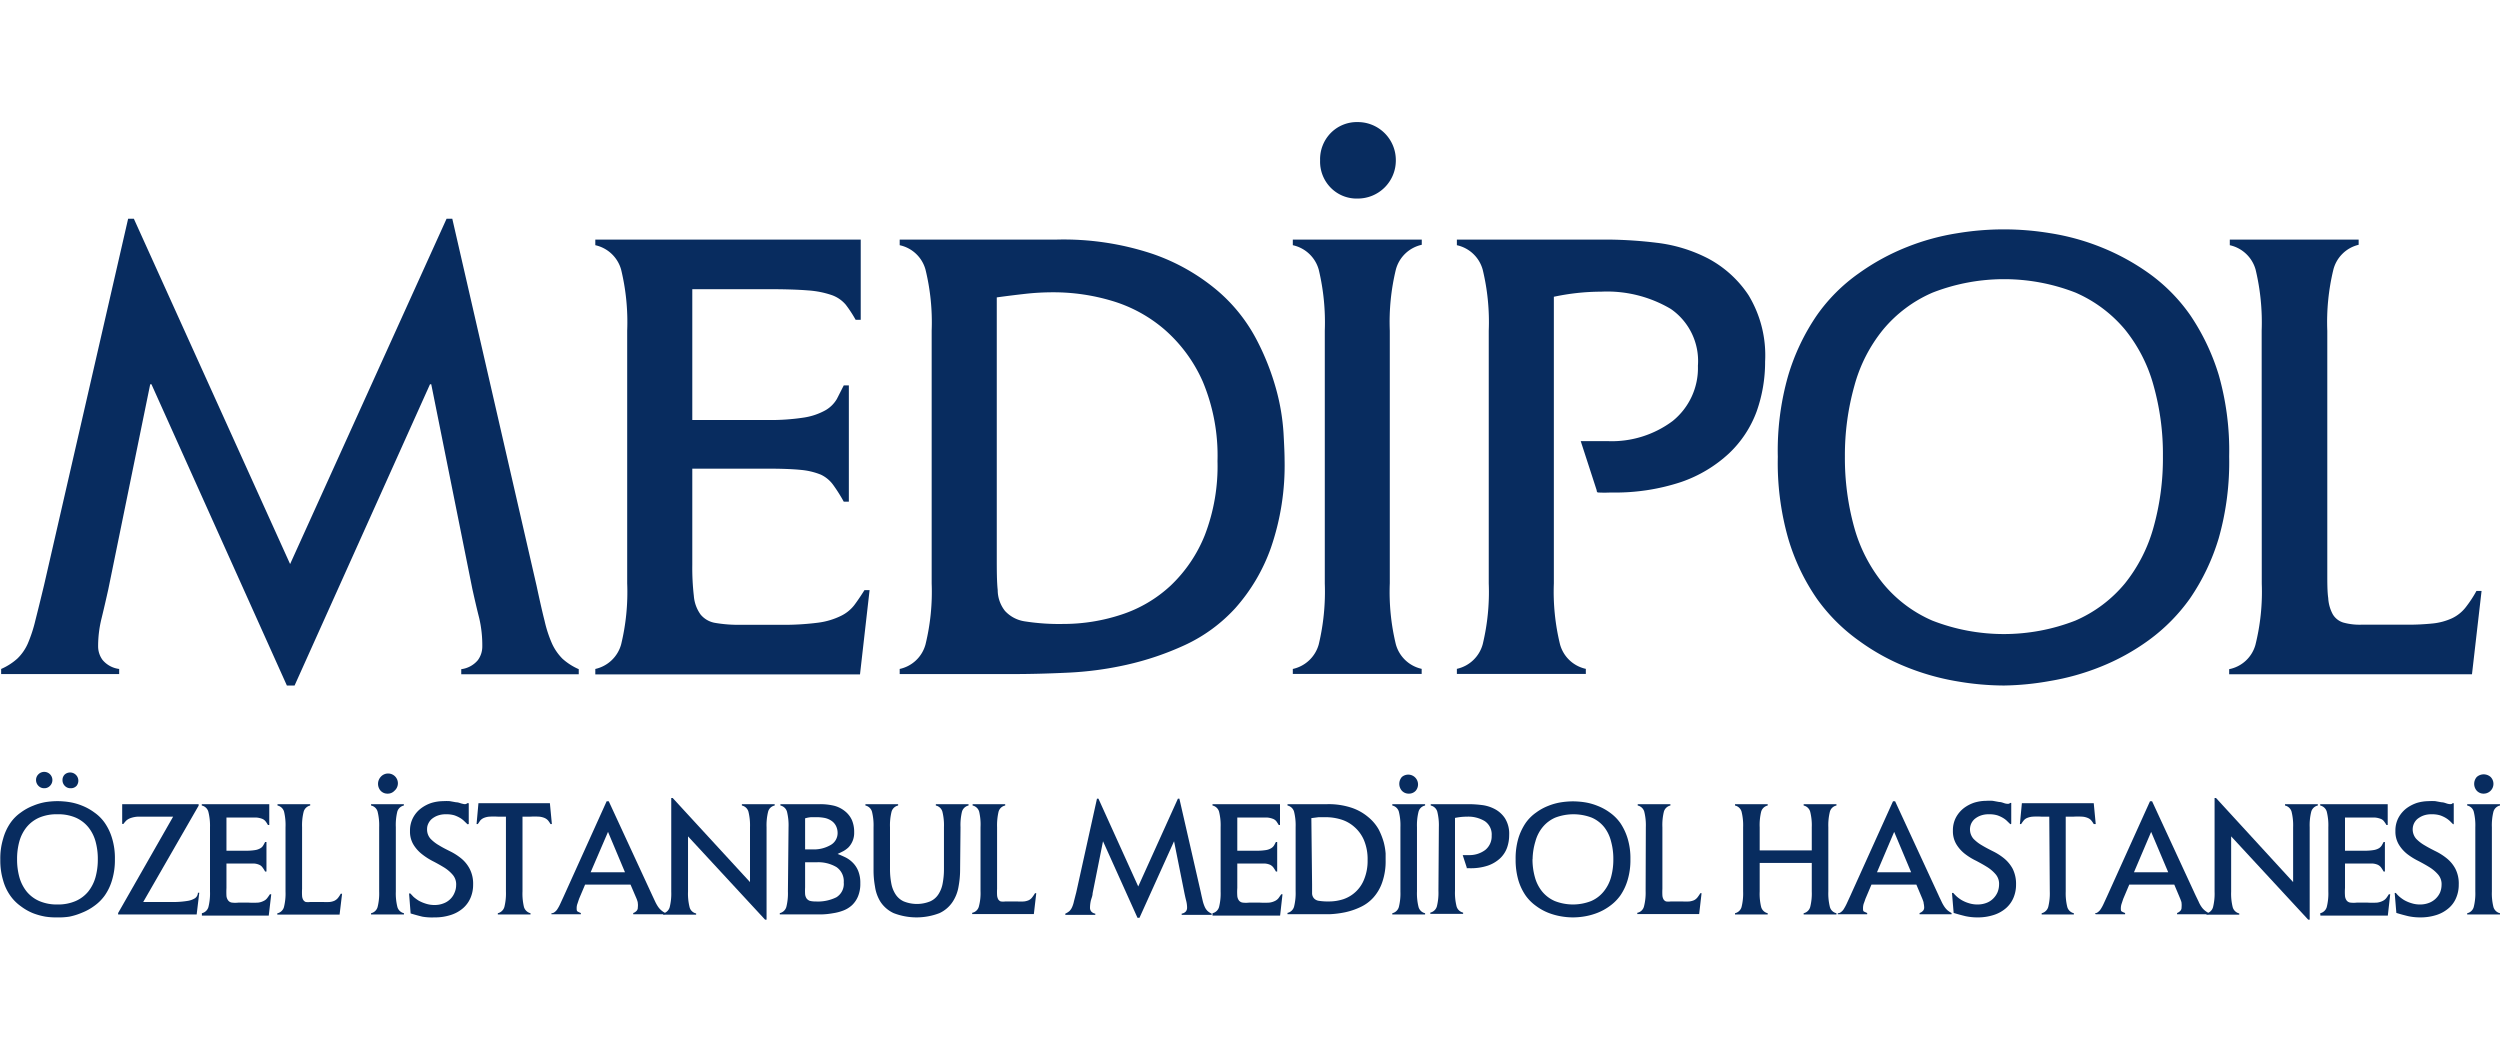 <?xml version="1.0" encoding="UTF-8"?> <svg xmlns="http://www.w3.org/2000/svg" id="katman_1" data-name="katman 1" viewBox="0 0 240 100"><defs><style>.cls-1{fill:#082c5f;}</style></defs><path class="cls-1" d="M12.3,21h.55l15,33.15L42.87,21h.55l8.09,35.23c.29,1.35.54,2.47.77,3.37A11.86,11.86,0,0,0,53,61.8a5,5,0,0,0,1,1.44,5.73,5.73,0,0,0,1.56,1v.49H44.28v-.49a2.47,2.47,0,0,0,1.59-.86,2.19,2.19,0,0,0,.43-1.29A11.44,11.44,0,0,0,46,59.32c-.23-.9-.44-1.82-.65-2.76L41.4,36.89h-.12l-13,28.92h-.74l-13-28.92h-.12L10.4,56.56c-.21.94-.42,1.86-.64,2.76a11,11,0,0,0-.34,2.75,2.19,2.19,0,0,0,.43,1.29,2.47,2.47,0,0,0,1.59.86v.49H.11v-.49a5.73,5.73,0,0,0,1.56-1,4.57,4.57,0,0,0,1-1.44,13.71,13.71,0,0,0,.73-2.24c.23-.9.5-2,.83-3.37Z"></path><path class="cls-1" d="M57.15,64.22a3.32,3.32,0,0,0,2.48-2.36A21.34,21.34,0,0,0,60.21,56V31.74a21.34,21.34,0,0,0-.58-5.85,3.31,3.31,0,0,0-2.48-2.35V23H82.63V30.7h-.49a12,12,0,0,0-.94-1.44,3.13,3.13,0,0,0-1.32-.92,8.91,8.91,0,0,0-2.3-.46c-1-.08-2.28-.12-4-.12H66.46V40.32h7.17a21,21,0,0,0,3.58-.24,6.15,6.15,0,0,0,2.06-.71,3,3,0,0,0,1.07-1.07L81,37h.49V48.16H81a15,15,0,0,0-1-1.59,3.1,3.1,0,0,0-1.19-1,6.67,6.67,0,0,0-1.93-.46c-.8-.08-1.89-.12-3.28-.12H66.46v9.23a23.73,23.73,0,0,0,.15,3A3.51,3.51,0,0,0,67.26,59a2.3,2.3,0,0,0,1.41.8,13.19,13.19,0,0,0,2.45.18h3.73a25.66,25.66,0,0,0,3.74-.21,7,7,0,0,0,2.15-.65,3.61,3.61,0,0,0,1.25-1c.31-.41.64-.9,1-1.47h.49l-.92,8.09H57.15Z"></path><path class="cls-1" d="M89.44,31.74a21.26,21.26,0,0,0-.59-5.85,3.28,3.28,0,0,0-2.48-2.35V23h15.07a27,27,0,0,1,9.23,1.38,19.43,19.43,0,0,1,6.18,3.5,15.78,15.78,0,0,1,3.74,4.65,24,24,0,0,1,1.93,4.87,20.62,20.62,0,0,1,.7,4.2c.07,1.25.1,2.09.1,2.54A24.26,24.26,0,0,1,122,52.61a17.47,17.47,0,0,1-3.4,5.76,15.18,15.18,0,0,1-4.84,3.55,27.89,27.89,0,0,1-5.61,1.9,32.42,32.42,0,0,1-5.72.76c-1.9.09-3.63.13-5.18.13H86.37v-.49a3.29,3.29,0,0,0,2.48-2.36A21.26,21.26,0,0,0,89.44,56Zm6.25,21.63c0,1.35,0,2.44.09,3.28a3.24,3.24,0,0,0,.7,2,3.21,3.21,0,0,0,1.9,1,21.19,21.19,0,0,0,3.68.25,17.74,17.74,0,0,0,5.57-.89,12.73,12.73,0,0,0,4.75-2.79,13.67,13.67,0,0,0,3.28-4.84,18.41,18.41,0,0,0,1.22-7.11,18.4,18.4,0,0,0-1.41-7.63,14.25,14.25,0,0,0-3.67-5,13.7,13.7,0,0,0-5.06-2.76,19.57,19.57,0,0,0-5.6-.82,24.17,24.17,0,0,0-2.73.15c-.88.1-1.79.21-2.72.34Z"></path><path class="cls-1" d="M124.11,64.22a3.32,3.32,0,0,0,2.49-2.36,21.75,21.75,0,0,0,.58-5.85V31.74a21.75,21.75,0,0,0-.58-5.85,3.31,3.31,0,0,0-2.49-2.35V23h12.38v.5A3.3,3.3,0,0,0,134,25.89a21.34,21.34,0,0,0-.58,5.85V56a21.34,21.34,0,0,0,.58,5.85,3.31,3.31,0,0,0,2.48,2.36v.49H124.11Zm6.25-45.16A3.48,3.48,0,0,1,127.73,18a3.56,3.56,0,0,1-1-2.6,3.6,3.6,0,0,1,1-2.61,3.52,3.52,0,0,1,2.63-1.07A3.65,3.65,0,0,1,134,15.39a3.65,3.65,0,0,1-3.68,3.67Z"></path><path class="cls-1" d="M142.92,31.74a21.34,21.34,0,0,0-.58-5.85,3.3,3.3,0,0,0-2.48-2.35V23h14.58a41.23,41.23,0,0,1,4.63.31,14.39,14.39,0,0,1,4.9,1.5,10.63,10.63,0,0,1,3.89,3.53,11.14,11.14,0,0,1,1.59,6.37,14.18,14.18,0,0,1-.82,4.81,10.54,10.54,0,0,1-2.64,4,12.89,12.89,0,0,1-4.62,2.76,20.14,20.14,0,0,1-6.74,1,11.81,11.81,0,0,1-1.2,0c-.1,0-.15-.09-.15-.22l-1.53-4.71c.45,0,.88,0,1.31,0s.87,0,1.32,0a9.76,9.76,0,0,0,6.19-1.93A6.53,6.53,0,0,0,163,35.11a6.07,6.07,0,0,0-2.6-5.45A12,12,0,0,0,153.71,28a21.88,21.88,0,0,0-4.54.49V56a21.26,21.26,0,0,0,.59,5.85,3.29,3.29,0,0,0,2.48,2.36v.49H139.86v-.49a3.31,3.31,0,0,0,2.48-2.36,21.34,21.34,0,0,0,.58-5.85Z"></path><path class="cls-1" d="M192.37,65.81a26.75,26.75,0,0,1-4.47-.4,23.23,23.23,0,0,1-4.82-1.35,20.9,20.9,0,0,1-4.65-2.57,17.25,17.25,0,0,1-4-4,20.2,20.2,0,0,1-2.76-5.79,26.45,26.45,0,0,1-1-7.84,26.17,26.17,0,0,1,1-7.82,20.72,20.72,0,0,1,2.76-5.79,16.52,16.52,0,0,1,4-4,21.6,21.6,0,0,1,4.65-2.54,22.51,22.51,0,0,1,4.82-1.32,27.19,27.19,0,0,1,8.94,0,22.43,22.43,0,0,1,4.81,1.32,21.9,21.9,0,0,1,4.66,2.54,16.7,16.7,0,0,1,3.95,4A21.29,21.29,0,0,1,213,36a26.5,26.5,0,0,1,1,7.82,26.78,26.78,0,0,1-1,7.84,20.74,20.74,0,0,1-2.76,5.79,17.45,17.45,0,0,1-3.95,4,21.19,21.19,0,0,1-4.66,2.57,23.14,23.14,0,0,1-4.81,1.35A26.84,26.84,0,0,1,192.37,65.81Zm-15.26-22a24.91,24.91,0,0,0,.89,6.8A14.87,14.87,0,0,0,180.76,56a12.58,12.58,0,0,0,4.75,3.58,18.89,18.89,0,0,0,13.72,0A12.74,12.74,0,0,0,204,56a15,15,0,0,0,2.75-5.42,24.53,24.53,0,0,0,.89-6.8,24.25,24.25,0,0,0-.89-6.74,14.68,14.68,0,0,0-2.75-5.4,12.89,12.89,0,0,0-4.75-3.55,18.89,18.89,0,0,0-13.72,0,12.72,12.72,0,0,0-4.75,3.55,14.54,14.54,0,0,0-2.76,5.4A24.63,24.63,0,0,0,177.11,43.82Z"></path><path class="cls-1" d="M217.12,31.74a21.75,21.75,0,0,0-.58-5.85,3.31,3.31,0,0,0-2.48-2.35V23h12.37v.5A3.29,3.29,0,0,0,224,25.9a21.38,21.38,0,0,0-.58,5.86V55c0,1,0,1.79.09,2.42a3.7,3.7,0,0,0,.43,1.54,1.77,1.77,0,0,0,1,.8,5.83,5.83,0,0,0,1.75.21H231a23,23,0,0,0,2.57-.12,5.84,5.84,0,0,0,1.81-.49,3.64,3.64,0,0,0,1.28-1,11.5,11.5,0,0,0,1.08-1.63h.49l-.92,8H214v-.49a3.27,3.27,0,0,0,2.52-2.33,21.05,21.05,0,0,0,.61-5.88Z"></path><path class="cls-1" d="M5.51,88.07A6.57,6.57,0,0,1,4.38,88a6.27,6.27,0,0,1-1.23-.34A5.13,5.13,0,0,1,2,87a4.22,4.22,0,0,1-1-1,4.72,4.72,0,0,1-.7-1.48,6.61,6.61,0,0,1-.27-2,6.49,6.49,0,0,1,.27-2A5,5,0,0,1,1,79a4,4,0,0,1,1-1,5.08,5.08,0,0,1,1.18-.65A5.65,5.65,0,0,1,4.38,77a7.67,7.67,0,0,1,1.13-.09A7.7,7.7,0,0,1,6.65,77a5.57,5.57,0,0,1,1.22.34A5.14,5.14,0,0,1,9.06,78a4,4,0,0,1,1,1,5.2,5.2,0,0,1,.7,1.48,6.49,6.49,0,0,1,.27,2,6.61,6.61,0,0,1-.27,2,5,5,0,0,1-.7,1.48,4.22,4.22,0,0,1-1,1,5.19,5.19,0,0,1-1.19.66A6.18,6.18,0,0,1,6.65,88,6.6,6.6,0,0,1,5.51,88.07ZM1.64,82.48a6.35,6.35,0,0,0,.22,1.73,3.91,3.91,0,0,0,.7,1.38,3.25,3.25,0,0,0,1.21.91,4.22,4.22,0,0,0,1.74.33,4.24,4.24,0,0,0,1.75-.33,3.25,3.25,0,0,0,1.21-.91,3.91,3.91,0,0,0,.7-1.38,6.35,6.35,0,0,0,.22-1.73,6.26,6.26,0,0,0-.22-1.71,3.78,3.78,0,0,0-.7-1.37,3.25,3.25,0,0,0-1.21-.91,4.24,4.24,0,0,0-1.75-.32,4.22,4.22,0,0,0-1.74.32,3.25,3.25,0,0,0-1.21.91,3.78,3.78,0,0,0-.7,1.37A6.26,6.26,0,0,0,1.64,82.48Zm2.61-6.81a.75.75,0,0,1-.56-.23.79.79,0,0,1-.23-.56.75.75,0,0,1,.23-.55A.78.78,0,1,1,4.8,75.44.74.74,0,0,1,4.25,75.67Zm2.53,0a.73.73,0,0,1-.56-.23A.76.76,0,0,1,6,74.88a.72.72,0,0,1,.24-.55.79.79,0,0,1,1.11,1.11A.73.73,0,0,1,6.78,75.67Z"></path><path class="cls-1" d="M16.62,78.4H14.14c-.36,0-.67,0-.92,0a2.52,2.52,0,0,0-.64.12,1.38,1.38,0,0,0-.42.22,2.24,2.24,0,0,0-.31.36h-.12V77.2h7.34v.14l-5.32,9.25h3.14a8.29,8.29,0,0,0,1.09-.1,1.88,1.88,0,0,0,.74-.26A.66.66,0,0,0,19,85.7h.13l-.25,2.09H11.34v-.14Z"></path><path class="cls-1" d="M19.38,87.67a.85.85,0,0,0,.63-.6,5.37,5.37,0,0,0,.15-1.49V79.41A5.42,5.42,0,0,0,20,77.92a.84.84,0,0,0-.63-.59V77.2h6.48v2h-.13a2.38,2.38,0,0,0-.24-.37.81.81,0,0,0-.33-.23,2,2,0,0,0-.59-.12c-.24,0-.58,0-1,0H21.74v3.19h1.83a5.41,5.41,0,0,0,.91-.06,1.43,1.43,0,0,0,.52-.18.7.7,0,0,0,.27-.27q.09-.15.18-.33h.13v2.84h-.13a2.68,2.68,0,0,0-.26-.41.73.73,0,0,0-.3-.24,1.46,1.46,0,0,0-.49-.12c-.2,0-.48,0-.83,0H21.74v2.35a7.42,7.42,0,0,0,0,.76.85.85,0,0,0,.17.44.54.54,0,0,0,.36.2,2.61,2.61,0,0,0,.62,0h.95a7.63,7.63,0,0,0,.95,0,1.56,1.56,0,0,0,.54-.17.85.85,0,0,0,.32-.26c.08-.1.17-.23.26-.37h.13l-.24,2.05H19.38Z"></path><path class="cls-1" d="M27.41,79.41a5.51,5.51,0,0,0-.14-1.49.84.84,0,0,0-.63-.59V77.2h3.14v.13a.84.84,0,0,0-.63.6A5.33,5.33,0,0,0,29,79.42v5.91A5.34,5.34,0,0,0,29,86a.86.86,0,0,0,.11.39.48.48,0,0,0,.24.2,1.75,1.75,0,0,0,.45,0H31a5.79,5.79,0,0,0,.65,0,1.47,1.47,0,0,0,.46-.12,1.06,1.06,0,0,0,.33-.26,2.91,2.91,0,0,0,.27-.41h.13l-.24,2H26.62v-.12a.85.85,0,0,0,.64-.6,5.37,5.37,0,0,0,.15-1.49Z"></path><path class="cls-1" d="M35.62,87.67a.84.84,0,0,0,.63-.6,5.37,5.37,0,0,0,.15-1.49V79.41a5.42,5.42,0,0,0-.15-1.49.82.82,0,0,0-.63-.59V77.2h3.15v.13a.84.84,0,0,0-.63.59A5.42,5.42,0,0,0,38,79.41v6.17a5.37,5.37,0,0,0,.15,1.49.85.85,0,0,0,.63.6v.12H35.62Zm1.59-11.48a.88.88,0,0,1-.67-.28,1,1,0,0,1,0-1.32.94.94,0,1,1,1.33,1.32A.87.87,0,0,1,37.21,76.19Z"></path><path class="cls-1" d="M44.88,79.13l-.28-.27a2.24,2.24,0,0,0-.4-.32,3.14,3.14,0,0,0-.58-.27,2.69,2.69,0,0,0-.8-.1,2.22,2.22,0,0,0-.81.13,1.94,1.94,0,0,0-.57.33,1.37,1.37,0,0,0-.33.45,1.16,1.16,0,0,0-.11.5,1.33,1.33,0,0,0,.33.94,3.65,3.65,0,0,0,.83.64c.32.2.68.38,1.06.57a5.62,5.62,0,0,1,1.06.68,3.21,3.21,0,0,1,.81,1,3.11,3.11,0,0,1,.33,1.52,3.19,3.19,0,0,1-.24,1.24,2.73,2.73,0,0,1-.71,1,3.31,3.31,0,0,1-1.17.66,4.89,4.89,0,0,1-1.6.24A5.4,5.4,0,0,1,40.55,88c-.37-.09-.74-.19-1.13-.31l-.15-1.92h.12l.31.33a4.16,4.16,0,0,0,.49.36,3.57,3.57,0,0,0,.68.29,2.65,2.65,0,0,0,.87.13,2.26,2.26,0,0,0,.85-.16,1.82,1.82,0,0,0,.65-.42,1.75,1.75,0,0,0,.4-.61,1.78,1.78,0,0,0,.15-.71,1.4,1.4,0,0,0-.33-1,3.56,3.56,0,0,0-.82-.7c-.33-.2-.68-.4-1.07-.6A6.3,6.3,0,0,1,40.51,82a3.43,3.43,0,0,1-.82-.92,2.41,2.41,0,0,1-.33-1.3,2.62,2.62,0,0,1,.3-1.29,2.73,2.73,0,0,1,.76-.89,3.5,3.5,0,0,1,1-.52,4,4,0,0,1,1.13-.17,4.58,4.58,0,0,1,.63,0l.61.11c.19,0,.35.07.48.11l.25.06a.58.58,0,0,0,.19,0,.2.2,0,0,0,.13-.08H45v2Z"></path><path class="cls-1" d="M48.57,78.4h-.74a6.85,6.85,0,0,0-.87,0,1.71,1.71,0,0,0-.53.13,1,1,0,0,0-.32.23l-.24.35h-.12l.18-2h6.86l.19,2h-.13a2.65,2.65,0,0,0-.24-.35,1,1,0,0,0-.32-.23,1.71,1.71,0,0,0-.53-.13,6.85,6.85,0,0,0-.87,0h-.73v7.18a5.51,5.51,0,0,0,.14,1.49.87.87,0,0,0,.63.6v.12H47.79v-.12a.87.87,0,0,0,.63-.6,5.42,5.42,0,0,0,.15-1.49Z"></path><path class="cls-1" d="M52.94,87.67a.45.45,0,0,0,.29-.1,1,1,0,0,0,.27-.28,3.76,3.76,0,0,0,.28-.51l.35-.76,4.11-9.1h.2l4.16,9,.3.64a3.43,3.43,0,0,0,.27.48,1.66,1.66,0,0,0,.3.34,2,2,0,0,0,.39.27v.12H60.79v-.12a.73.73,0,0,0,.26-.15.46.46,0,0,0,.18-.4,1.39,1.39,0,0,0,0-.39c0-.13-.06-.26-.1-.39l-.6-1.4H56.17l-.58,1.37-.15.45a1.21,1.21,0,0,0-.08.44c0,.18,0,.29.12.34a1.87,1.87,0,0,0,.28.13v.12H52.94Zm3.76-3.93H60l-1.63-3.88Z"></path><path class="cls-1" d="M64.44,76.61h.14L72,84.68V79.41a5.42,5.42,0,0,0-.15-1.49.84.84,0,0,0-.63-.59V77.2h3.15v.13a.81.81,0,0,0-.63.59,5.42,5.42,0,0,0-.15,1.49v8.88h-.14l-7.4-8v5.31a5.37,5.37,0,0,0,.15,1.49.82.82,0,0,0,.63.6v.12H63.66v-.12a.85.85,0,0,0,.63-.6,5.37,5.37,0,0,0,.15-1.49Z"></path><path class="cls-1" d="M75.7,79.41a5.42,5.42,0,0,0-.15-1.49.84.84,0,0,0-.63-.59V77.2h3.82a5.72,5.72,0,0,1,1.37.16,2.77,2.77,0,0,1,1,.51,2.33,2.33,0,0,1,.67.85A2.89,2.89,0,0,1,82,79.9a2,2,0,0,1-.54,1.44,2.39,2.39,0,0,1-.52.38l-.53.26c.24.09.49.2.74.32a2.64,2.64,0,0,1,.7.5,2.38,2.38,0,0,1,.53.79,3,3,0,0,1,.21,1.2,3.13,3.13,0,0,1-.22,1.26,2.47,2.47,0,0,1-.58.85,2.62,2.62,0,0,1-.83.51,4.56,4.56,0,0,1-1,.26,6.8,6.8,0,0,1-1,.11h-4.1v-.12a.85.85,0,0,0,.63-.6,5.37,5.37,0,0,0,.15-1.49Zm1.59,2.13.33,0,.34,0a3.2,3.2,0,0,0,1.8-.43A1.31,1.31,0,0,0,80.41,80a1.53,1.53,0,0,0-.16-.72,1.29,1.29,0,0,0-.44-.49,1.82,1.82,0,0,0-.65-.27,4.14,4.14,0,0,0-.81-.07h-.48a2.67,2.67,0,0,0-.58.11Zm0,3.65a5.79,5.79,0,0,0,0,.65.9.9,0,0,0,.14.41.67.67,0,0,0,.31.23,2,2,0,0,0,.55.06,4,4,0,0,0,2-.4A1.51,1.51,0,0,0,81,84.71a1.64,1.64,0,0,0-.7-1.47,3.44,3.44,0,0,0-1.94-.46h-.53l-.54,0Z"></path><path class="cls-1" d="M92.17,83.51a8.75,8.75,0,0,1-.15,1.6,3.76,3.76,0,0,1-.57,1.47,3.05,3.05,0,0,1-1.26,1.08,6.11,6.11,0,0,1-4.4,0,3.05,3.05,0,0,1-1.26-1.08A3.76,3.76,0,0,1,84,85.11a8.73,8.73,0,0,1-.14-1.6v-4.1a5.42,5.42,0,0,0-.15-1.49.84.84,0,0,0-.63-.59V77.2h3.14v.13a.84.84,0,0,0-.63.59,5.42,5.42,0,0,0-.15,1.49v4a7.2,7.2,0,0,0,.12,1.37,2.85,2.85,0,0,0,.41,1.07,1.84,1.84,0,0,0,.78.68,3.38,3.38,0,0,0,2.55,0,1.81,1.81,0,0,0,.79-.68,2.85,2.85,0,0,0,.41-1.07,7.2,7.2,0,0,0,.12-1.37v-4a5.42,5.42,0,0,0-.15-1.49.84.84,0,0,0-.63-.59V77.2h3.14v.13a.84.84,0,0,0-.63.59,5.51,5.51,0,0,0-.14,1.49Z"></path><path class="cls-1" d="M94.13,79.41A5.42,5.42,0,0,0,94,77.92a.84.84,0,0,0-.63-.59V77.2H96.5v.13a.83.83,0,0,0-.64.6,5.84,5.84,0,0,0-.14,1.49v5.91a5.64,5.64,0,0,0,0,.62,1,1,0,0,0,.11.39.5.5,0,0,0,.25.2,1.72,1.72,0,0,0,.44,0h1.12a6.12,6.12,0,0,0,.66,0,1.55,1.55,0,0,0,.46-.12.92.92,0,0,0,.32-.26,4.1,4.1,0,0,0,.28-.41h.12l-.23,2H93.33v-.12a.83.83,0,0,0,.64-.6,4.94,4.94,0,0,0,.16-1.49Z"></path><path class="cls-1" d="M105.31,76.67h.14l3.82,8.43,3.81-8.43h.14l2.06,9c.07.34.14.63.19.85a3.37,3.37,0,0,0,.2.57,1.29,1.29,0,0,0,.26.37,1.55,1.55,0,0,0,.39.25v.12h-2.88v-.12a.67.67,0,0,0,.41-.22.57.57,0,0,0,.11-.33,2.74,2.74,0,0,0-.09-.7c-.06-.23-.11-.46-.16-.7l-1-5h0l-3.32,7.35h-.19l-3.31-7.35h0l-1,5c0,.24-.11.47-.17.7a3.27,3.27,0,0,0-.08.7.57.57,0,0,0,.11.33.64.64,0,0,0,.4.22v.12h-2.88v-.12a1.62,1.62,0,0,0,.4-.25,1.27,1.27,0,0,0,.25-.37,2.75,2.75,0,0,0,.18-.57c.06-.22.13-.51.22-.85Z"></path><path class="cls-1" d="M116.4,87.67a.85.85,0,0,0,.63-.6,5.37,5.37,0,0,0,.15-1.49V79.41a5.42,5.42,0,0,0-.15-1.49.84.84,0,0,0-.63-.59V77.2h6.48v2h-.12c-.09-.15-.17-.27-.24-.37a.79.79,0,0,0-.34-.23,2,2,0,0,0-.58-.12c-.25,0-.58,0-1,0h-1.82v3.19h1.82a5.41,5.41,0,0,0,.91-.06,1.36,1.36,0,0,0,.52-.18.81.81,0,0,0,.28-.27c.06-.1.11-.21.18-.33h.12v2.84h-.12a3.77,3.77,0,0,0-.26-.41.89.89,0,0,0-.3-.24,1.53,1.53,0,0,0-.5-.12c-.2,0-.48,0-.83,0h-1.82v2.35a5.35,5.35,0,0,0,0,.76.85.85,0,0,0,.16.44.56.56,0,0,0,.36.2,2.66,2.66,0,0,0,.62,0h1a7.51,7.51,0,0,0,.95,0,1.7,1.7,0,0,0,.55-.17,1,1,0,0,0,.32-.26l.26-.37h.12l-.23,2.05H116.4Z"></path><path class="cls-1" d="M124.38,79.41a5.42,5.42,0,0,0-.15-1.49.84.84,0,0,0-.63-.59V77.2h3.83a7,7,0,0,1,2.34.35,4.87,4.87,0,0,1,1.58.89,4.19,4.19,0,0,1,1,1.18,6.77,6.77,0,0,1,.49,1.24,6,6,0,0,1,.18,1.07c0,.31,0,.53,0,.64a6.09,6.09,0,0,1-.33,2.14,4.23,4.23,0,0,1-.86,1.47,3.83,3.83,0,0,1-1.23.9,6.72,6.72,0,0,1-1.43.49,9,9,0,0,1-1.45.19l-1.32,0H123.6v-.12a.85.85,0,0,0,.63-.6,5.37,5.37,0,0,0,.15-1.49Zm1.58,5.5c0,.34,0,.62,0,.83a.75.75,0,0,0,.18.5.78.78,0,0,0,.48.24,5.57,5.57,0,0,0,.94.06,4.47,4.47,0,0,0,1.41-.22,3.26,3.26,0,0,0,2-1.94,4.65,4.65,0,0,0,.32-1.81,4.7,4.7,0,0,0-.36-1.94,3.51,3.51,0,0,0-.94-1.27,3.42,3.42,0,0,0-1.28-.7,5.05,5.05,0,0,0-1.43-.21q-.36,0-.69,0l-.7.09Z"></path><path class="cls-1" d="M133.66,87.67a.85.85,0,0,0,.63-.6,5.37,5.37,0,0,0,.15-1.49V79.41a5.42,5.42,0,0,0-.15-1.49.84.84,0,0,0-.63-.59V77.2h3.15v.13a.82.82,0,0,0-.63.59,5.42,5.42,0,0,0-.15,1.49v6.17a5.37,5.37,0,0,0,.15,1.49.84.84,0,0,0,.63.6v.12h-3.15Zm1.59-11.48a.88.88,0,0,1-.67-.28,1,1,0,0,1,0-1.32.94.94,0,0,1,1.33,1.32A.87.87,0,0,1,135.25,76.19Z"></path><path class="cls-1" d="M138.13,79.41a5.42,5.42,0,0,0-.15-1.49.84.84,0,0,0-.63-.59V77.2h3.71a10.61,10.61,0,0,1,1.17.08,3.56,3.56,0,0,1,1.25.38,2.65,2.65,0,0,1,1,.9,2.8,2.8,0,0,1,.4,1.61,3.61,3.61,0,0,1-.21,1.23,2.64,2.64,0,0,1-.66,1,3.33,3.33,0,0,1-1.18.7,5.16,5.16,0,0,1-1.72.25h-.3a.07.07,0,0,1,0-.06l-.39-1.2H141a2.52,2.52,0,0,0,1.58-.49,1.68,1.68,0,0,0,.62-1.38,1.54,1.54,0,0,0-.66-1.39,3.05,3.05,0,0,0-1.71-.43,5.76,5.76,0,0,0-1.15.12v7a5.37,5.37,0,0,0,.15,1.49.85.85,0,0,0,.63.6v.12h-3.15v-.12a.85.85,0,0,0,.63-.6,5.37,5.37,0,0,0,.15-1.49Z"></path><path class="cls-1" d="M151,88.07a6.57,6.57,0,0,1-1.13-.1,6.27,6.27,0,0,1-1.23-.34,5.13,5.13,0,0,1-1.18-.66,4.26,4.26,0,0,1-1-1,5.21,5.21,0,0,1-.7-1.48,7,7,0,0,1-.26-2,6.84,6.84,0,0,1,.26-2,5.48,5.48,0,0,1,.7-1.48,4.08,4.08,0,0,1,1-1,5.08,5.08,0,0,1,1.18-.65,5.65,5.65,0,0,1,1.23-.34,7.67,7.67,0,0,1,1.13-.09,7.8,7.8,0,0,1,1.14.09,5.57,5.57,0,0,1,1.22.34,5.14,5.14,0,0,1,1.19.65,4.22,4.22,0,0,1,1,1,5.48,5.48,0,0,1,.7,1.48,6.49,6.49,0,0,1,.27,2,6.61,6.61,0,0,1-.27,2,5.21,5.21,0,0,1-.7,1.48,4.41,4.41,0,0,1-1,1,5.19,5.19,0,0,1-1.19.66,6.18,6.18,0,0,1-1.22.34A6.68,6.68,0,0,1,151,88.07Zm-3.88-5.59a6.35,6.35,0,0,0,.23,1.73,3.75,3.75,0,0,0,.7,1.38,3.25,3.25,0,0,0,1.21.91,4.78,4.78,0,0,0,3.49,0,3.14,3.14,0,0,0,1.2-.91,3.77,3.77,0,0,0,.71-1.38,6.35,6.35,0,0,0,.22-1.73,6.26,6.26,0,0,0-.22-1.71A3.65,3.65,0,0,0,154,79.4a3.14,3.14,0,0,0-1.2-.91,4.92,4.92,0,0,0-3.49,0,3.25,3.25,0,0,0-1.21.91,3.63,3.63,0,0,0-.7,1.37A6.25,6.25,0,0,0,147.13,82.48Z"></path><path class="cls-1" d="M158,79.41a5.42,5.42,0,0,0-.15-1.49.84.84,0,0,0-.63-.59V77.2h3.14v.13a.84.84,0,0,0-.63.6,5.41,5.41,0,0,0-.14,1.49v5.91a5.64,5.64,0,0,0,0,.62.86.86,0,0,0,.11.39.46.46,0,0,0,.25.2,1.66,1.66,0,0,0,.44,0h1.12a6.12,6.12,0,0,0,.66,0,1.64,1.64,0,0,0,.46-.12,1,1,0,0,0,.32-.26,4.1,4.1,0,0,0,.28-.41h.12l-.23,2h-5.94v-.12a.83.83,0,0,0,.64-.6,5.29,5.29,0,0,0,.16-1.49Z"></path><path class="cls-1" d="M167.34,79.41a5.42,5.42,0,0,0-.15-1.49.84.84,0,0,0-.63-.59V77.2h3.14v.13a.84.84,0,0,0-.63.6,5.46,5.46,0,0,0-.14,1.49v2.22h5V79.42a5.37,5.37,0,0,0-.15-1.49.84.84,0,0,0-.63-.6V77.2h3.15v.13a.82.82,0,0,0-.63.59,5.42,5.42,0,0,0-.15,1.49v6.17a5.37,5.37,0,0,0,.15,1.49.84.84,0,0,0,.63.6v.12h-3.15v-.12a.85.85,0,0,0,.63-.6,5.37,5.37,0,0,0,.15-1.49V82.84h-5v2.74a5.46,5.46,0,0,0,.14,1.49.85.85,0,0,0,.63.6v.12h-3.14v-.12a.85.85,0,0,0,.63-.6,5.37,5.37,0,0,0,.15-1.49Z"></path><path class="cls-1" d="M176.43,87.67a.45.45,0,0,0,.29-.1,1,1,0,0,0,.27-.28,5.33,5.33,0,0,0,.28-.51l.35-.76,4.11-9.1h.2l4.16,9c.11.25.22.46.3.64a3.43,3.43,0,0,0,.27.48,2,2,0,0,0,.29.34,2.53,2.53,0,0,0,.4.27v.12h-3.07v-.12a.73.73,0,0,0,.26-.15.46.46,0,0,0,.18-.4,1.89,1.89,0,0,0-.05-.39c0-.13-.07-.26-.11-.39l-.59-1.4h-4.31l-.58,1.37c-.05.15-.1.3-.16.45a1.44,1.44,0,0,0-.07.44c0,.18,0,.29.11.34l.29.13v.12h-2.82Zm3.76-3.93h3.28l-1.63-3.88Z"></path><path class="cls-1" d="M193,79.13l-.28-.27a1.93,1.93,0,0,0-.4-.32,2.86,2.86,0,0,0-.58-.27,2.69,2.69,0,0,0-.8-.1,2.22,2.22,0,0,0-.81.13,1.94,1.94,0,0,0-.57.33,1.37,1.37,0,0,0-.33.45,1.38,1.38,0,0,0,.22,1.44,3.65,3.65,0,0,0,.83.64c.33.2.68.38,1.06.57a5.62,5.62,0,0,1,1.06.68,3.39,3.39,0,0,1,.82,1,3.23,3.23,0,0,1,.32,1.52,3.19,3.19,0,0,1-.24,1.24,2.73,2.73,0,0,1-.71,1,3.31,3.31,0,0,1-1.17.66,4.89,4.89,0,0,1-1.6.24,5.31,5.31,0,0,1-1.14-.12c-.37-.09-.75-.19-1.13-.31l-.16-1.92h.12a4.57,4.57,0,0,0,.32.33,3,3,0,0,0,.49.36,3.21,3.21,0,0,0,.67.29,2.67,2.67,0,0,0,.88.13,2.34,2.34,0,0,0,.85-.16,1.78,1.78,0,0,0,.64-.42,1.93,1.93,0,0,0,.41-.61,2,2,0,0,0,.14-.71,1.4,1.4,0,0,0-.33-1,3.56,3.56,0,0,0-.82-.7c-.32-.2-.68-.4-1.06-.6a6,6,0,0,1-1.07-.66,3.43,3.43,0,0,1-.82-.92,2.41,2.41,0,0,1-.33-1.3,2.62,2.62,0,0,1,.3-1.29,2.86,2.86,0,0,1,.76-.89,3.5,3.5,0,0,1,1-.52,4,4,0,0,1,1.13-.17,4.72,4.72,0,0,1,.64,0l.6.11c.19,0,.35.07.48.11a1.07,1.07,0,0,0,.26.06.57.57,0,0,0,.18,0,.16.16,0,0,0,.13-.08h.12v2Z"></path><path class="cls-1" d="M196.73,78.4H196a6.93,6.93,0,0,0-.88,0,1.79,1.79,0,0,0-.53.13.84.84,0,0,0-.31.23,4.07,4.07,0,0,0-.25.35h-.12l.19-2H201l.19,2H201a2.65,2.65,0,0,0-.24-.35.88.88,0,0,0-.32-.23,1.64,1.64,0,0,0-.53-.13,6.85,6.85,0,0,0-.87,0h-.73v7.18a5.42,5.42,0,0,0,.15,1.49.85.85,0,0,0,.63.6v.12H196v-.12a.87.87,0,0,0,.63-.6,5.42,5.42,0,0,0,.15-1.49Z"></path><path class="cls-1" d="M201.11,87.67a.42.42,0,0,0,.28-.1,1,1,0,0,0,.27-.28,3.76,3.76,0,0,0,.28-.51l.35-.76,4.11-9.1h.2l4.16,9,.31.64a2.65,2.65,0,0,0,.26.48,1.66,1.66,0,0,0,.3.34,2.14,2.14,0,0,0,.4.27v.12H209v-.12a.82.82,0,0,0,.25-.15.46.46,0,0,0,.18-.4,1.84,1.84,0,0,0,0-.39c0-.13-.07-.26-.11-.39l-.59-1.4h-4.32l-.58,1.37-.15.45a1.47,1.47,0,0,0-.08.44c0,.18,0,.29.12.34a2,2,0,0,0,.29.13v.12h-2.82Zm3.75-3.93h3.29l-1.64-3.88Z"></path><path class="cls-1" d="M212.6,76.61h.14l7.4,8.07V79.41a5.42,5.42,0,0,0-.15-1.49.84.84,0,0,0-.63-.59V77.2h3.15v.13a.84.84,0,0,0-.63.59,5.42,5.42,0,0,0-.15,1.49v8.88h-.14l-7.4-8v5.31a5.37,5.37,0,0,0,.15,1.49.85.85,0,0,0,.63.6v.12h-3.15v-.12a.85.85,0,0,0,.63-.6,5.37,5.37,0,0,0,.15-1.49Z"></path><path class="cls-1" d="M222.74,87.67a.85.85,0,0,0,.63-.6,5.37,5.37,0,0,0,.15-1.49V79.41a5.42,5.42,0,0,0-.15-1.49.84.84,0,0,0-.63-.59V77.2h6.48v2h-.12a3.36,3.36,0,0,0-.25-.37.7.7,0,0,0-.33-.23,2,2,0,0,0-.58-.12c-.25,0-.58,0-1,0h-1.82v3.19h1.82a5.33,5.33,0,0,0,.91-.06,1.49,1.49,0,0,0,.53-.18.87.87,0,0,0,.27-.27l.18-.33h.12v2.84h-.12a3.77,3.77,0,0,0-.26-.41.89.89,0,0,0-.3-.24,1.53,1.53,0,0,0-.5-.12c-.2,0-.48,0-.83,0h-1.82v2.35a5.35,5.35,0,0,0,0,.76.85.85,0,0,0,.16.44.54.54,0,0,0,.36.2,2.66,2.66,0,0,0,.62,0h1a7.51,7.51,0,0,0,.95,0,1.7,1.7,0,0,0,.55-.17,1,1,0,0,0,.32-.26c.08-.1.16-.23.25-.37h.13l-.23,2.05h-6.47Z"></path><path class="cls-1" d="M235.5,79.13l-.27-.27a2.34,2.34,0,0,0-.41-.32,2.86,2.86,0,0,0-.58-.27,2.69,2.69,0,0,0-.8-.1,2.22,2.22,0,0,0-.81.13,2.08,2.08,0,0,0-.57.33,1.37,1.37,0,0,0-.33.45,1.38,1.38,0,0,0,.22,1.44,3.65,3.65,0,0,0,.83.64c.33.2.68.38,1.06.57a5.62,5.62,0,0,1,1.06.68,3.24,3.24,0,0,1,.82,1,3.11,3.11,0,0,1,.32,1.52,3.19,3.19,0,0,1-.24,1.24,2.62,2.62,0,0,1-.71,1,3.35,3.35,0,0,1-1.16.66,5,5,0,0,1-1.61.24,5.38,5.38,0,0,1-1.14-.12c-.37-.09-.75-.19-1.13-.31l-.16-1.92H230a2.85,2.85,0,0,0,.31.33,3.46,3.46,0,0,0,.49.36,3.31,3.31,0,0,0,.68.29,2.61,2.61,0,0,0,.87.13,2.34,2.34,0,0,0,.85-.16,1.9,1.9,0,0,0,1.05-1,2,2,0,0,0,.14-.71,1.4,1.4,0,0,0-.33-1,3.56,3.56,0,0,0-.82-.7c-.32-.2-.68-.4-1.06-.6a6.4,6.4,0,0,1-1.07-.66,3.43,3.43,0,0,1-.82-.92,2.41,2.41,0,0,1-.33-1.3,2.62,2.62,0,0,1,.3-1.29,2.86,2.86,0,0,1,.76-.89,3.62,3.62,0,0,1,1-.52,4.08,4.08,0,0,1,1.13-.17,4.72,4.72,0,0,1,.64,0l.6.11c.19,0,.35.07.48.11a1.18,1.18,0,0,0,.26.06.57.57,0,0,0,.18,0,.16.16,0,0,0,.13-.08h.12v2Z"></path><path class="cls-1" d="M236.85,87.67a.84.84,0,0,0,.63-.6,5.37,5.37,0,0,0,.15-1.49V79.41a5.42,5.42,0,0,0-.15-1.49.82.82,0,0,0-.63-.59V77.2H240v.13a.84.84,0,0,0-.63.59,5.42,5.42,0,0,0-.15,1.49v6.17a5.37,5.37,0,0,0,.15,1.49.85.85,0,0,0,.63.6v.12h-3.15Zm1.59-11.48a.88.88,0,0,1-.67-.28,1,1,0,0,1,0-1.32,1,1,0,0,1,1.33,0,.94.94,0,0,1-.66,1.6Z"></path></svg> 